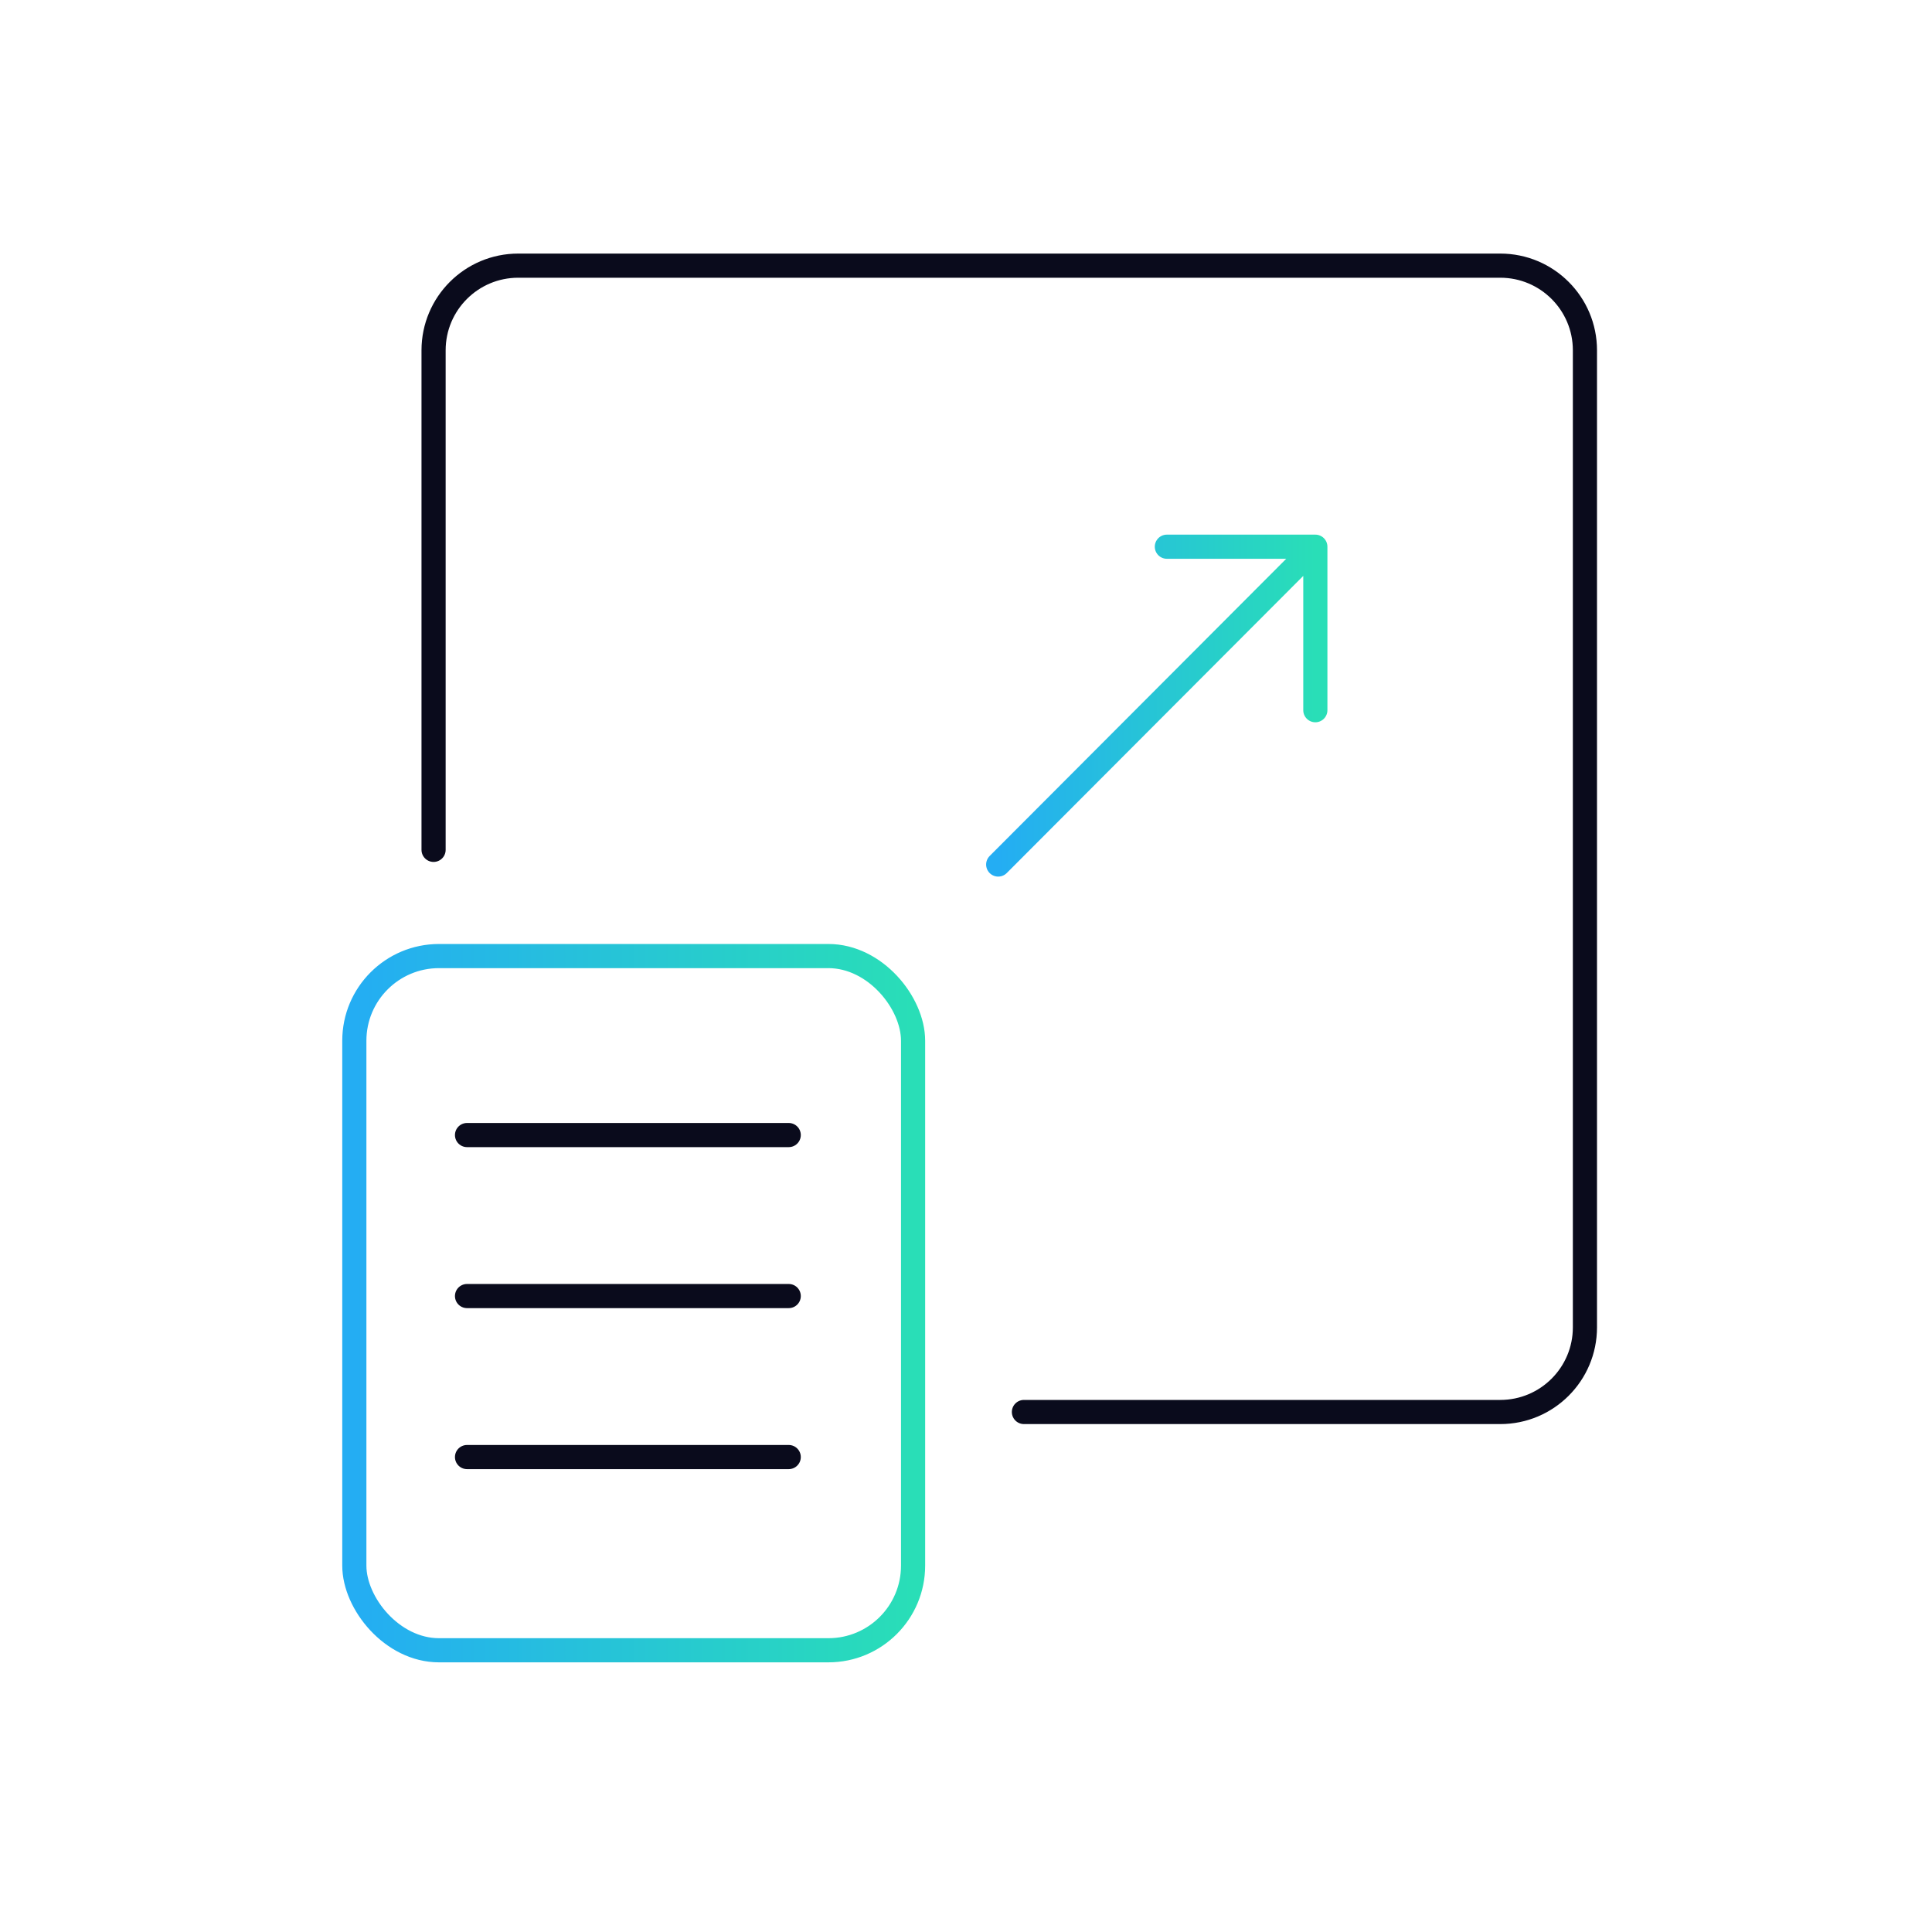 <svg width="120" height="120" viewBox="0 0 120 120" fill="none" xmlns="http://www.w3.org/2000/svg">
<rect x="22.008" y="59.383" width="34.705" height="43.118" rx="5.258" stroke="url(#paint0_linear_14775_175264)" stroke-width="1.5"/>
<path d="M48.989 70.5H29.008" stroke="#0A0B1C" stroke-width="1.5" stroke-linecap="round"/>
<path d="M48.989 80.5H29.008" stroke="#0A0B1C" stroke-width="1.5" stroke-linecap="round"/>
<path d="M48.989 90.5H29.008" stroke="#0A0B1C" stroke-width="1.5" stroke-linecap="round"/>
<path d="M62 53.697L81.698 33.957M81.698 33.957H72.476M81.698 33.957V44.112" stroke="url(#paint1_linear_14775_175264)" stroke-width="1.5" stroke-linecap="round" stroke-linejoin="round"/>
<path d="M26.93 52.786V21.758C26.93 18.854 29.284 16.5 32.188 16.5H93.185C96.089 16.5 98.443 18.854 98.443 21.758V82.444C98.443 85.348 96.089 87.702 93.185 87.702H63.598" stroke="#0A0B1C" stroke-width="1.5" stroke-linecap="round" stroke-linejoin="round"/>
<defs>
<linearGradient id="paint0_linear_14775_175264" x1="22.008" y1="80.942" x2="56.713" y2="80.942" gradientUnits="userSpaceOnUse">
<stop stop-color="#24ADF3"/>
<stop offset="1" stop-color="#29DEB7"/>
</linearGradient>
<linearGradient id="paint1_linear_14775_175264" x1="62" y1="43.827" x2="81.698" y2="43.827" gradientUnits="userSpaceOnUse">
<stop stop-color="#24ADF3"/>
<stop offset="1" stop-color="#29DEB7"/>
</linearGradient>
</defs>
</svg>
